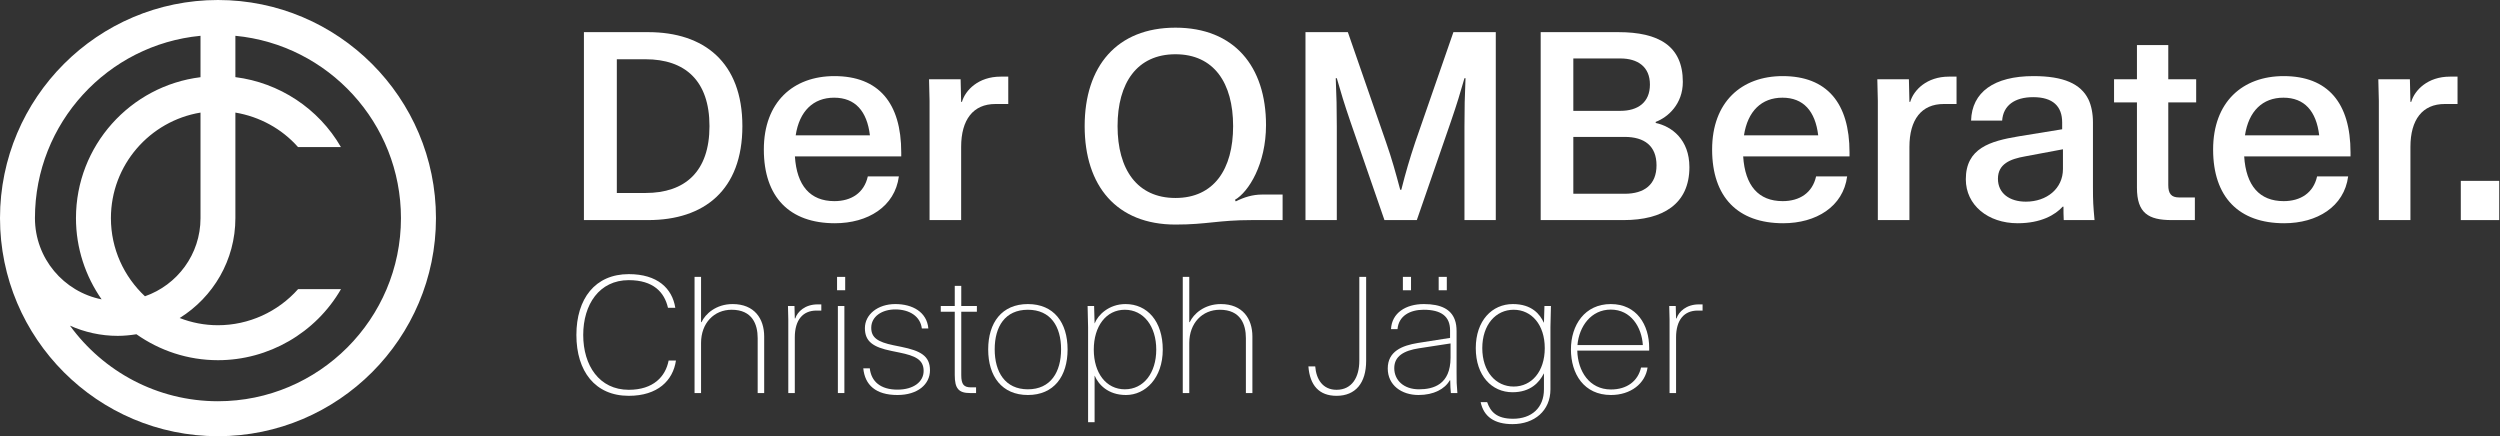 <?xml version="1.0" encoding="utf-8"?>
<svg xmlns="http://www.w3.org/2000/svg" fill="none" height="294" viewBox="0 0 1685 294" width="1685">
<rect x="0" y="0" width="1685" height="294" fill="#333333" stroke="none"/>
<path d="M146.922 0C65.9 0 0 65.936 0 147C0 228.064 65.9 294 146.922 294C227.943 294 293.844 228.064 293.844 147C293.844 65.936 227.943 0 146.922 0ZM97.697 199.692C83.612 186.495 74.756 167.785 74.756 147.047C74.756 111.228 100.947 81.536 135.146 75.88V147.047C135.146 171.414 119.459 192.104 97.697 199.692ZM135.146 24.131V52.032C87.899 57.876 51.204 98.173 51.204 147C51.204 167.36 57.657 186.213 68.491 201.766C42.913 196.676 23.553 174.1 23.553 147C23.553 82.903 72.637 30.069 135.146 24.131ZM146.922 270.435C105.94 270.435 69.622 250.357 47.153 219.487C56.998 223.87 67.879 226.368 79.326 226.368C83.612 226.368 87.805 225.944 91.95 225.284C107.542 236.265 126.478 242.769 146.922 242.769C180.979 242.769 212.775 224.435 229.827 194.885H200.905C187.338 210.155 167.695 219.204 146.875 219.204C137.783 219.204 129.116 217.46 121.108 214.349C143.624 200.305 158.651 175.42 158.651 147V75.88C174.95 78.614 189.929 86.767 200.858 99.115H229.78C214.707 73.005 188.139 55.708 158.651 51.985V24.131C221.16 30.069 270.244 82.903 270.244 147C270.244 215.056 214.895 270.435 146.875 270.435H146.922Z" fill="white"/>
<path d="M1658.58 121.903H1684.48V148.338H1658.58V121.903Z" fill="white"/>
<path d="M1651.24 51.648H1656.38V70.099H1647.69C1632.79 70.099 1624.63 80.566 1624.63 99.017V148.338H1603.34V67.969L1602.98 53.422H1624.27L1624.63 68.679H1625.16C1627.47 60.696 1636.34 51.648 1651.24 51.648Z" fill="white"/>
<path d="M1584.25 105.403H1512.58C1513.82 125.096 1522.87 135.564 1539.19 135.564C1550.54 135.564 1559.24 130.064 1561.72 118.887H1582.66C1580 139.289 1561.72 150.466 1539.55 150.466C1509.03 150.466 1491.64 132.902 1491.64 100.79C1491.64 68.678 1511.51 51.292 1539.19 51.292C1569 51.292 1584.25 69.388 1584.25 102.742V105.403ZM1539.01 65.84C1525 65.84 1515.59 74.888 1513.11 91.21H1563.14C1561.19 74.888 1553.21 65.84 1539.01 65.84Z" fill="white"/>
<path d="M1480.22 53.422V69.035H1461.42V124.743C1461.42 130.42 1463.37 133.081 1468.69 133.081H1479.34V148.339H1463.72C1447.93 148.339 1440.3 143.548 1440.3 126.517V69.035H1424.87V53.422H1440.3V30.358H1461.42V53.422H1480.22Z" fill="white"/>
<path d="M1359.91 150.466C1339.87 150.466 1324.96 138.225 1324.96 120.838C1324.96 99.903 1341.28 95.113 1360.45 91.92L1389.9 87.13V82.517C1389.9 71.695 1383.69 65.485 1370.38 65.485C1357.78 65.485 1350.16 71.162 1349.45 81.275H1328.51C1329.04 62.114 1343.95 51.292 1370.56 51.292C1390.78 51.292 1402.49 56.437 1407.64 67.082C1409.59 71.162 1410.65 76.662 1410.65 82.339V125.983C1410.65 136.096 1410.83 138.402 1411.72 148.337H1390.96C1390.78 144.966 1390.78 142.305 1390.78 139.289H1390.25C1385.28 144.789 1375.7 150.466 1359.91 150.466ZM1365.41 135.918C1379.61 135.918 1390.43 127.048 1390.43 113.919V100.613L1364.88 105.403C1354.77 107.177 1346.61 110.548 1346.61 120.483C1346.61 130.419 1354.59 135.918 1365.41 135.918Z" fill="white"/>
<path d="M1313.56 51.648H1318.71V70.099H1310.01C1295.11 70.099 1286.95 80.566 1286.95 99.017V148.338H1265.66V67.969L1265.31 53.422H1286.6L1286.95 68.679H1287.48C1289.79 60.696 1298.66 51.648 1313.56 51.648Z" fill="white"/>
<path d="M1246.58 105.403H1174.9C1176.15 125.096 1185.19 135.564 1201.52 135.564C1212.87 135.564 1221.56 130.064 1224.05 118.887H1244.98C1242.32 139.289 1224.05 150.466 1201.87 150.466C1171.36 150.466 1153.97 132.902 1153.97 100.79C1153.97 68.678 1173.84 51.292 1201.52 51.292C1231.32 51.292 1246.58 69.388 1246.58 102.742V105.403ZM1201.34 65.84C1187.32 65.84 1177.92 74.888 1175.44 91.21H1225.47C1223.51 74.888 1215.53 65.84 1201.34 65.84Z" fill="white"/>
<path d="M1038.42 21.665H1090.76C1117.91 21.665 1134.23 30.891 1134.23 55.196C1134.23 70.099 1124.29 78.97 1115.95 82.163V82.873C1126.78 85.179 1138.66 94.05 1138.66 112.678C1138.66 137.694 1120.57 148.338 1094.31 148.338H1038.42V21.665ZM1060.42 74.712H1092.18C1103.71 74.712 1112.05 69.212 1112.05 56.97C1112.05 44.906 1103.71 39.406 1092.18 39.406H1060.42V74.712ZM1116.49 111.436C1116.49 98.308 1108.33 92.276 1095.02 92.276H1060.42V130.597H1095.02C1108.33 130.597 1116.49 124.388 1116.49 111.436Z" fill="white"/>
<path d="M901.004 148.338H879.892V21.665H908.455L934.18 95.824C938.261 107.533 940.567 116.049 943.761 127.936H944.47C947.486 116.049 949.97 107.533 953.873 95.824L979.598 21.665H1008.16V148.338H987.05V85.357C987.05 72.76 987.227 65.131 987.759 52.712H987.05C984.034 63.18 982.259 69.212 977.824 82.163L954.938 148.338H933.116L910.229 82.163C905.794 69.212 904.02 63.18 901.004 52.712H900.294C900.826 65.131 901.004 72.938 901.004 85.357V148.338Z" fill="white"/>
<path d="M731.06 85.001C731.06 44.728 752.704 18.648 792.267 18.648C831.831 18.648 853.298 44.728 853.298 84.291C853.298 110.549 841.588 129.355 832.363 134.677L832.895 135.742C838.572 132.903 844.25 131.129 850.636 131.129H864.475V148.338H843.717C821.008 148.338 813.557 151.354 792.267 151.354C752.704 151.354 731.06 125.452 731.06 85.001ZM753.236 85.001C753.236 114.097 766.365 133.435 792.267 133.435C818.17 133.435 831.121 114.097 831.121 85.001C831.121 55.905 818.17 36.567 792.267 36.567C766.365 36.567 753.236 55.905 753.236 85.001Z" fill="white"/>
<path d="M674.423 51.648H679.568V70.099H670.875C655.972 70.099 647.811 80.566 647.811 99.017V148.338H626.521V67.969L626.166 53.422H647.456L647.811 68.679H648.343C650.649 60.696 659.52 51.648 674.423 51.648Z" fill="white"/>
<path d="M607.438 105.403H535.763C537.005 125.096 546.053 135.564 562.375 135.564C573.729 135.564 582.423 130.064 584.906 118.887H605.841C603.18 139.289 584.906 150.466 562.73 150.466C532.214 150.466 514.828 132.902 514.828 100.79C514.828 68.678 534.698 51.292 562.375 51.292C592.18 51.292 607.438 69.388 607.438 102.742V105.403ZM562.197 65.84C548.182 65.84 538.779 74.888 536.295 91.21H586.326C584.374 74.888 576.39 65.84 562.197 65.84Z" fill="white"/>
<path d="M393.563 148.338V21.665H436.852C474.464 21.665 500.366 41.89 500.366 85.002C500.366 128.113 474.641 148.338 436.852 148.338H393.563ZM435.078 39.939H415.74V130.065H435.078C461.69 130.065 478.189 115.694 478.189 85.002C478.189 54.309 461.69 39.939 435.078 39.939Z" fill="white"/>
<path d="M1145.02 205.157H1147.54V209.324H1144.25C1135.04 209.324 1129.67 215.684 1129.67 227.416V264.917H1125.28V215.245L1125.06 206.254H1129.45L1129.67 214.587H1130C1131.42 210.091 1136.58 205.157 1145.02 205.157Z" fill="white"/>
<path d="M1085.68 204.938C1103.22 204.938 1111.55 219.082 1111.55 234.433V236.297H1063.09C1063.42 250.113 1071.2 262.504 1085.79 262.504C1096.64 262.504 1103.99 256.802 1106.07 247.701H1110.46C1108.92 258.556 1099.05 266.232 1085.79 266.232C1067.58 266.232 1058.81 251.977 1058.81 235.53C1058.81 219.082 1068.13 204.938 1085.68 204.938ZM1085.68 208.666C1072.41 208.666 1064.3 219.96 1063.2 232.569H1107.28C1106.51 220.508 1099.27 208.666 1085.68 208.666Z" fill="white"/>
<path d="M994.674 234.653C994.674 216.122 1005.64 204.938 1019.67 204.938C1032.61 204.938 1037.99 211.955 1040.51 217.438H1040.62L1040.95 206.253H1045.33L1045 220.508V262.394C1045 276.868 1034.15 285.859 1019.45 285.859C1007.17 285.859 1000.05 280.815 997.963 271.056H1002.35C1004.54 277.307 1008.49 282.241 1019.78 282.241C1032.28 282.241 1040.62 274.894 1040.62 262.394V251.758H1040.51C1037.55 257.679 1031.63 264.368 1019.45 264.368C1005.42 264.368 994.674 253.184 994.674 234.653ZM1041.17 234.653C1041.17 218.863 1032.28 208.775 1020.22 208.775C1008.16 208.775 999.06 218.863 999.06 234.653C999.06 250.442 1008.16 260.53 1020.22 260.53C1032.28 260.53 1041.17 250.442 1041.17 234.653Z" fill="white"/>
<path d="M945.544 186.626V195.617H951.027V186.626H945.544ZM969.667 186.626V195.617H975.15V186.626H969.667ZM956.071 266.232C944.667 266.232 935.347 259.653 935.347 248.359C935.347 236.846 944.886 232.898 955.742 231.144L977.343 227.745V222.591C977.343 213.271 971.422 208.775 959.579 208.775C950.259 208.775 942.693 212.942 941.926 221.824H937.54C938.088 210.968 947.408 204.938 959.689 204.938C971.531 204.938 978.001 208.666 980.523 215.464C981.4 217.767 981.729 220.289 981.729 223.249V251.1C981.729 257.35 981.729 258.776 982.277 264.916H977.891C977.672 262.613 977.452 259.872 977.452 256.363H977.123C973.834 262.175 966.378 266.232 956.071 266.232ZM956.4 262.394C965.939 262.394 977.672 259.324 977.672 241.012V231.473L956.29 234.762C946.421 236.297 939.733 239.916 939.733 248.14C939.733 256.254 946.092 262.394 956.4 262.394Z" fill="white"/>
<path d="M916.178 186.626H920.783V243.205C920.783 258.118 913.656 266.78 900.827 266.78C889.204 266.78 882.844 259.872 881.857 246.934H886.462C887.12 255.596 891.506 262.723 900.827 262.723C911.353 262.723 916.178 254.061 916.178 243.205V186.626Z" fill="white"/>
<path d="M822.841 204.938C837.534 204.938 844.113 214.806 844.113 226.758V264.916H839.727V227.854C839.727 218.753 836.219 208.775 822.183 208.775C810.341 208.775 801.569 217.767 801.569 231.144V264.916H797.183V186.626H801.569V217.109H801.898C804.42 211.626 811.657 204.938 822.841 204.938Z" fill="white"/>
<path d="M783.701 235.64C783.701 254.719 772.078 266.232 758.92 266.232C746.639 266.232 740.279 258.995 737.867 253.293H737.757V284.543H733.371V220.508L733.042 206.253H737.428L737.757 217.876H737.867C739.95 212.394 747.297 204.938 758.591 204.938C773.284 204.938 783.701 216.56 783.701 235.64ZM737.209 235.64C737.209 251.429 745.542 262.394 758.152 262.394C770.762 262.394 779.315 251.429 779.315 235.64C779.315 219.85 770.762 208.775 758.152 208.775C745.542 208.775 737.209 219.85 737.209 235.64Z" fill="white"/>
<path d="M692.797 266.232C675.253 266.232 666.042 253.622 666.042 235.53C666.042 217.438 675.253 204.938 692.797 204.938C710.341 204.938 719.552 217.438 719.552 235.53C719.552 253.622 710.341 266.232 692.797 266.232ZM692.797 262.394C708.148 262.394 715.166 250.771 715.166 235.42C715.166 220.069 708.148 208.775 692.797 208.775C677.446 208.775 670.428 220.069 670.428 235.42C670.428 250.771 677.446 262.394 692.797 262.394Z" fill="white"/>
<path d="M658.418 206.254V210.092H647.892V252.855C647.892 259.105 649.646 261.079 654.471 261.079H657.87V264.917H653.813C646.138 264.917 643.506 261.846 643.506 252.855V210.092H634.076V206.254H643.506V192.657H647.892V206.254H658.418Z" fill="white"/>
<path d="M604.873 266.232C590.18 266.232 582.943 259.434 581.847 248.249H586.233C587.22 257.131 593.47 262.613 604.873 262.613C615.729 262.613 622.527 257.35 622.527 250.004C622.527 242.328 616.825 239.806 606.189 237.613L600.816 236.517C588.426 233.995 582.943 230.157 582.943 221.166C582.943 211.955 591.606 204.938 603.448 204.938C615.071 204.938 624.72 210.31 625.707 221.385H621.321C620.334 213.271 613.097 208.556 603.448 208.556C594.457 208.556 587.22 213.271 587.22 220.946C587.22 227.525 591.496 230.486 602.132 232.679L607.505 233.775C620.334 236.407 626.803 239.806 626.803 249.565C626.803 258.995 618.58 266.232 604.873 266.232Z" fill="white"/>
<path d="M569.66 195.617H564.177V186.626H569.66V195.617ZM569.111 264.916H564.725V206.253H569.111V264.916Z" fill="white"/>
<path d="M551.046 205.157H553.568V209.324H550.278C541.068 209.324 535.695 215.684 535.695 227.416V264.917H531.309V215.245L531.089 206.254H535.475L535.695 214.587H536.024C537.449 210.091 542.603 205.157 551.046 205.157Z" fill="white"/>
<path d="M493.784 204.938C508.477 204.938 515.056 214.806 515.056 226.758V264.916H510.67V227.854C510.67 218.753 507.161 208.775 493.126 208.775C481.284 208.775 472.512 217.767 472.512 231.144V264.916H468.126V186.626H472.512V217.109H472.841C475.363 211.626 482.6 204.938 493.784 204.938Z" fill="white"/>
<path d="M450.657 242.987H455.592C453.618 256.474 443.311 266.781 423.793 266.781C401.096 266.781 388.486 250.224 388.486 225.772C388.486 201.32 401.096 184.763 423.793 184.763C443.092 184.763 453.07 194.302 455.153 207.46H450.219C447.807 196.934 440.35 188.82 423.793 188.82C403.946 188.82 393.091 205.158 393.091 225.772C393.091 246.386 403.946 262.724 423.793 262.724C440.35 262.724 448.574 253.842 450.657 242.987Z" fill="white"/>
</svg>